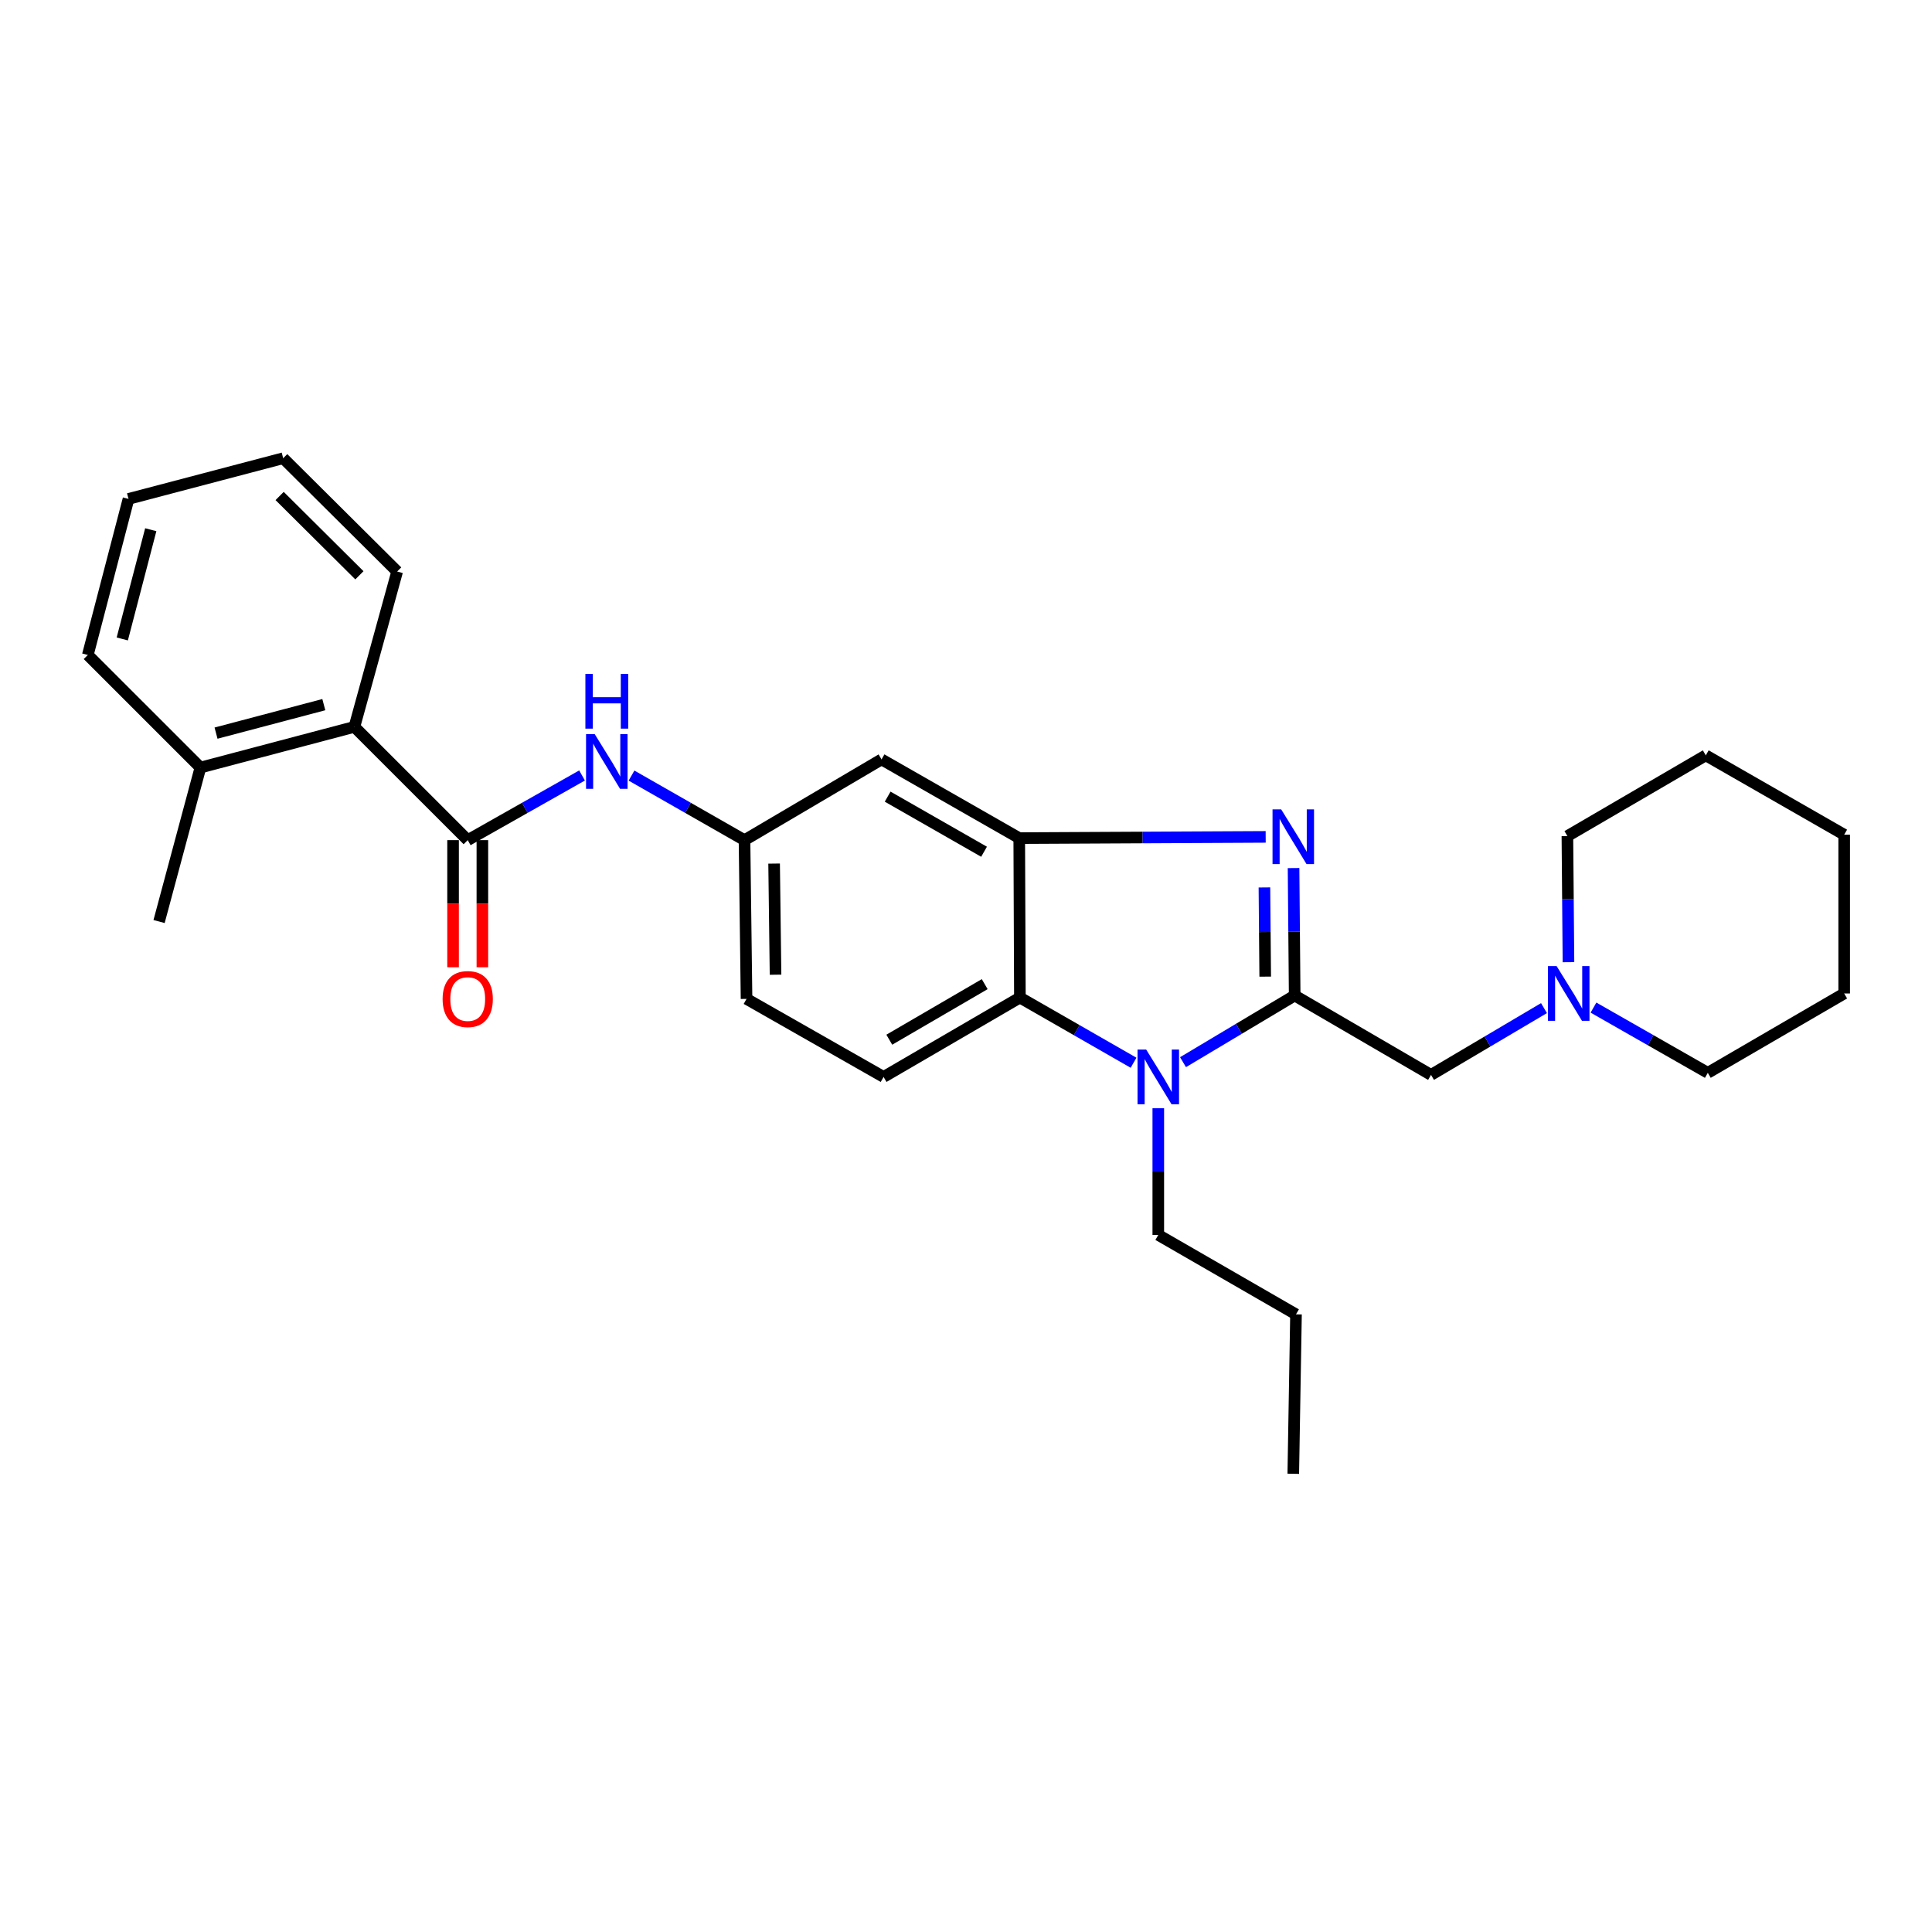 <?xml version='1.0' encoding='iso-8859-1'?>
<svg version='1.1' baseProfile='full'
              xmlns='http://www.w3.org/2000/svg'
                      xmlns:rdkit='http://www.rdkit.org/xml'
                      xmlns:xlink='http://www.w3.org/1999/xlink'
                  xml:space='preserve'
width='1000px' height='1000px' viewBox='0 0 1000 1000'>
<!-- END OF HEADER -->
<rect style='opacity:1.0;fill:#FFFFFF;stroke:none' width='1000' height='1000' x='0' y='0'> </rect>
<path class='bond-0' d='M 670.124,515.267 L 669.833,482.288' style='fill:none;fill-rule:evenodd;stroke:#000000;stroke-width:6px;stroke-linecap:butt;stroke-linejoin:miter;stroke-opacity:1' />
<path class='bond-0' d='M 669.833,482.288 L 669.542,449.309' style='fill:none;fill-rule:evenodd;stroke:#0000FF;stroke-width:6px;stroke-linecap:butt;stroke-linejoin:miter;stroke-opacity:1' />
<path class='bond-0' d='M 654.872,505.507 L 654.668,482.422' style='fill:none;fill-rule:evenodd;stroke:#000000;stroke-width:6px;stroke-linecap:butt;stroke-linejoin:miter;stroke-opacity:1' />
<path class='bond-0' d='M 654.668,482.422 L 654.465,459.336' style='fill:none;fill-rule:evenodd;stroke:#0000FF;stroke-width:6px;stroke-linecap:butt;stroke-linejoin:miter;stroke-opacity:1' />
<path class='bond-1' d='M 670.124,515.267 L 641.224,532.523' style='fill:none;fill-rule:evenodd;stroke:#000000;stroke-width:6px;stroke-linecap:butt;stroke-linejoin:miter;stroke-opacity:1' />
<path class='bond-1' d='M 641.224,532.523 L 612.324,549.778' style='fill:none;fill-rule:evenodd;stroke:#0000FF;stroke-width:6px;stroke-linecap:butt;stroke-linejoin:miter;stroke-opacity:1' />
<path class='bond-6' d='M 670.124,515.267 L 740.694,556.365' style='fill:none;fill-rule:evenodd;stroke:#000000;stroke-width:6px;stroke-linecap:butt;stroke-linejoin:miter;stroke-opacity:1' />
<path class='bond-2' d='M 655.113,433.167 L 591.336,433.489' style='fill:none;fill-rule:evenodd;stroke:#0000FF;stroke-width:6px;stroke-linecap:butt;stroke-linejoin:miter;stroke-opacity:1' />
<path class='bond-2' d='M 591.336,433.489 L 527.559,433.811' style='fill:none;fill-rule:evenodd;stroke:#000000;stroke-width:6px;stroke-linecap:butt;stroke-linejoin:miter;stroke-opacity:1' />
<path class='bond-3' d='M 586.724,550.075 L 557.31,533.206' style='fill:none;fill-rule:evenodd;stroke:#0000FF;stroke-width:6px;stroke-linecap:butt;stroke-linejoin:miter;stroke-opacity:1' />
<path class='bond-3' d='M 557.31,533.206 L 527.896,516.337' style='fill:none;fill-rule:evenodd;stroke:#000000;stroke-width:6px;stroke-linecap:butt;stroke-linejoin:miter;stroke-opacity:1' />
<path class='bond-15' d='M 599.528,573.623 L 599.528,606.413' style='fill:none;fill-rule:evenodd;stroke:#0000FF;stroke-width:6px;stroke-linecap:butt;stroke-linejoin:miter;stroke-opacity:1' />
<path class='bond-15' d='M 599.528,606.413 L 599.528,639.203' style='fill:none;fill-rule:evenodd;stroke:#000000;stroke-width:6px;stroke-linecap:butt;stroke-linejoin:miter;stroke-opacity:1' />
<path class='bond-8' d='M 527.559,433.811 L 456.281,393.066' style='fill:none;fill-rule:evenodd;stroke:#000000;stroke-width:6px;stroke-linecap:butt;stroke-linejoin:miter;stroke-opacity:1' />
<path class='bond-8' d='M 509.341,440.865 L 459.447,412.344' style='fill:none;fill-rule:evenodd;stroke:#000000;stroke-width:6px;stroke-linecap:butt;stroke-linejoin:miter;stroke-opacity:1' />
<path class='bond-28' d='M 527.559,433.811 L 527.896,516.337' style='fill:none;fill-rule:evenodd;stroke:#000000;stroke-width:6px;stroke-linecap:butt;stroke-linejoin:miter;stroke-opacity:1' />
<path class='bond-10' d='M 527.896,516.337 L 457.343,557.418' style='fill:none;fill-rule:evenodd;stroke:#000000;stroke-width:6px;stroke-linecap:butt;stroke-linejoin:miter;stroke-opacity:1' />
<path class='bond-10' d='M 509.682,509.393 L 460.295,538.151' style='fill:none;fill-rule:evenodd;stroke:#000000;stroke-width:6px;stroke-linecap:butt;stroke-linejoin:miter;stroke-opacity:1' />
<path class='bond-4' d='M 242.093,434.856 L 271.682,418.118' style='fill:none;fill-rule:evenodd;stroke:#000000;stroke-width:6px;stroke-linecap:butt;stroke-linejoin:miter;stroke-opacity:1' />
<path class='bond-4' d='M 271.682,418.118 L 301.271,401.381' style='fill:none;fill-rule:evenodd;stroke:#0000FF;stroke-width:6px;stroke-linecap:butt;stroke-linejoin:miter;stroke-opacity:1' />
<path class='bond-7' d='M 242.093,434.856 L 183.436,376.224' style='fill:none;fill-rule:evenodd;stroke:#000000;stroke-width:6px;stroke-linecap:butt;stroke-linejoin:miter;stroke-opacity:1' />
<path class='bond-12' d='M 234.51,434.856 L 234.51,467.754' style='fill:none;fill-rule:evenodd;stroke:#000000;stroke-width:6px;stroke-linecap:butt;stroke-linejoin:miter;stroke-opacity:1' />
<path class='bond-12' d='M 234.51,467.754 L 234.51,500.653' style='fill:none;fill-rule:evenodd;stroke:#FF0000;stroke-width:6px;stroke-linecap:butt;stroke-linejoin:miter;stroke-opacity:1' />
<path class='bond-12' d='M 249.676,434.856 L 249.676,467.754' style='fill:none;fill-rule:evenodd;stroke:#000000;stroke-width:6px;stroke-linecap:butt;stroke-linejoin:miter;stroke-opacity:1' />
<path class='bond-12' d='M 249.676,467.754 L 249.676,500.653' style='fill:none;fill-rule:evenodd;stroke:#FF0000;stroke-width:6px;stroke-linecap:butt;stroke-linejoin:miter;stroke-opacity:1' />
<path class='bond-5' d='M 326.871,401.444 L 356.114,418.15' style='fill:none;fill-rule:evenodd;stroke:#0000FF;stroke-width:6px;stroke-linecap:butt;stroke-linejoin:miter;stroke-opacity:1' />
<path class='bond-5' d='M 356.114,418.15 L 385.357,434.856' style='fill:none;fill-rule:evenodd;stroke:#000000;stroke-width:6px;stroke-linecap:butt;stroke-linejoin:miter;stroke-opacity:1' />
<path class='bond-9' d='M 740.694,556.365 L 769.928,539.081' style='fill:none;fill-rule:evenodd;stroke:#000000;stroke-width:6px;stroke-linecap:butt;stroke-linejoin:miter;stroke-opacity:1' />
<path class='bond-9' d='M 769.928,539.081 L 799.162,521.796' style='fill:none;fill-rule:evenodd;stroke:#0000FF;stroke-width:6px;stroke-linecap:butt;stroke-linejoin:miter;stroke-opacity:1' />
<path class='bond-13' d='M 183.436,376.224 L 103.741,397.287' style='fill:none;fill-rule:evenodd;stroke:#000000;stroke-width:6px;stroke-linecap:butt;stroke-linejoin:miter;stroke-opacity:1' />
<path class='bond-13' d='M 167.606,364.721 L 111.82,379.465' style='fill:none;fill-rule:evenodd;stroke:#000000;stroke-width:6px;stroke-linecap:butt;stroke-linejoin:miter;stroke-opacity:1' />
<path class='bond-18' d='M 183.436,376.224 L 205.569,295.813' style='fill:none;fill-rule:evenodd;stroke:#000000;stroke-width:6px;stroke-linecap:butt;stroke-linejoin:miter;stroke-opacity:1' />
<path class='bond-11' d='M 456.281,393.066 L 385.357,434.856' style='fill:none;fill-rule:evenodd;stroke:#000000;stroke-width:6px;stroke-linecap:butt;stroke-linejoin:miter;stroke-opacity:1' />
<path class='bond-16' d='M 811.835,498.025 L 811.558,465.391' style='fill:none;fill-rule:evenodd;stroke:#0000FF;stroke-width:6px;stroke-linecap:butt;stroke-linejoin:miter;stroke-opacity:1' />
<path class='bond-16' d='M 811.558,465.391 L 811.281,432.758' style='fill:none;fill-rule:evenodd;stroke:#000000;stroke-width:6px;stroke-linecap:butt;stroke-linejoin:miter;stroke-opacity:1' />
<path class='bond-17' d='M 824.784,521.532 L 854.371,538.414' style='fill:none;fill-rule:evenodd;stroke:#0000FF;stroke-width:6px;stroke-linecap:butt;stroke-linejoin:miter;stroke-opacity:1' />
<path class='bond-17' d='M 854.371,538.414 L 883.958,555.295' style='fill:none;fill-rule:evenodd;stroke:#000000;stroke-width:6px;stroke-linecap:butt;stroke-linejoin:miter;stroke-opacity:1' />
<path class='bond-14' d='M 457.343,557.418 L 386.41,517.028' style='fill:none;fill-rule:evenodd;stroke:#000000;stroke-width:6px;stroke-linecap:butt;stroke-linejoin:miter;stroke-opacity:1' />
<path class='bond-29' d='M 385.357,434.856 L 386.41,517.028' style='fill:none;fill-rule:evenodd;stroke:#000000;stroke-width:6px;stroke-linecap:butt;stroke-linejoin:miter;stroke-opacity:1' />
<path class='bond-29' d='M 400.679,446.987 L 401.416,504.507' style='fill:none;fill-rule:evenodd;stroke:#000000;stroke-width:6px;stroke-linecap:butt;stroke-linejoin:miter;stroke-opacity:1' />
<path class='bond-19' d='M 103.741,397.287 L 82.332,476.99' style='fill:none;fill-rule:evenodd;stroke:#000000;stroke-width:6px;stroke-linecap:butt;stroke-linejoin:miter;stroke-opacity:1' />
<path class='bond-20' d='M 103.741,397.287 L 45.455,339.009' style='fill:none;fill-rule:evenodd;stroke:#000000;stroke-width:6px;stroke-linecap:butt;stroke-linejoin:miter;stroke-opacity:1' />
<path class='bond-21' d='M 599.528,639.203 L 670.806,680.31' style='fill:none;fill-rule:evenodd;stroke:#000000;stroke-width:6px;stroke-linecap:butt;stroke-linejoin:miter;stroke-opacity:1' />
<path class='bond-23' d='M 811.281,432.758 L 882.913,390.968' style='fill:none;fill-rule:evenodd;stroke:#000000;stroke-width:6px;stroke-linecap:butt;stroke-linejoin:miter;stroke-opacity:1' />
<path class='bond-22' d='M 883.958,555.295 L 954.545,514.222' style='fill:none;fill-rule:evenodd;stroke:#000000;stroke-width:6px;stroke-linecap:butt;stroke-linejoin:miter;stroke-opacity:1' />
<path class='bond-24' d='M 205.569,295.813 L 146.575,237.172' style='fill:none;fill-rule:evenodd;stroke:#000000;stroke-width:6px;stroke-linecap:butt;stroke-linejoin:miter;stroke-opacity:1' />
<path class='bond-24' d='M 186.029,297.772 L 144.733,256.724' style='fill:none;fill-rule:evenodd;stroke:#000000;stroke-width:6px;stroke-linecap:butt;stroke-linejoin:miter;stroke-opacity:1' />
<path class='bond-31' d='M 45.455,339.009 L 66.518,258.236' style='fill:none;fill-rule:evenodd;stroke:#000000;stroke-width:6px;stroke-linecap:butt;stroke-linejoin:miter;stroke-opacity:1' />
<path class='bond-31' d='M 63.289,330.72 L 78.033,274.179' style='fill:none;fill-rule:evenodd;stroke:#000000;stroke-width:6px;stroke-linecap:butt;stroke-linejoin:miter;stroke-opacity:1' />
<path class='bond-25' d='M 670.806,680.31 L 669.399,762.828' style='fill:none;fill-rule:evenodd;stroke:#000000;stroke-width:6px;stroke-linecap:butt;stroke-linejoin:miter;stroke-opacity:1' />
<path class='bond-27' d='M 954.545,514.222 L 954.545,432.041' style='fill:none;fill-rule:evenodd;stroke:#000000;stroke-width:6px;stroke-linecap:butt;stroke-linejoin:miter;stroke-opacity:1' />
<path class='bond-30' d='M 882.913,390.968 L 954.545,432.041' style='fill:none;fill-rule:evenodd;stroke:#000000;stroke-width:6px;stroke-linecap:butt;stroke-linejoin:miter;stroke-opacity:1' />
<path class='bond-26' d='M 146.575,237.172 L 66.518,258.236' style='fill:none;fill-rule:evenodd;stroke:#000000;stroke-width:6px;stroke-linecap:butt;stroke-linejoin:miter;stroke-opacity:1' />
<path  class='atom-1' d='M 663.139 418.935
L 672.419 433.935
Q 673.339 435.415, 674.819 438.095
Q 676.299 440.775, 676.379 440.935
L 676.379 418.935
L 680.139 418.935
L 680.139 447.255
L 676.259 447.255
L 666.299 430.855
Q 665.139 428.935, 663.899 426.735
Q 662.699 424.535, 662.339 423.855
L 662.339 447.255
L 658.659 447.255
L 658.659 418.935
L 663.139 418.935
' fill='#0000FF'/>
<path  class='atom-2' d='M 593.268 543.258
L 602.548 558.258
Q 603.468 559.738, 604.948 562.418
Q 606.428 565.098, 606.508 565.258
L 606.508 543.258
L 610.268 543.258
L 610.268 571.578
L 606.388 571.578
L 596.428 555.178
Q 595.268 553.258, 594.028 551.058
Q 592.828 548.858, 592.468 548.178
L 592.468 571.578
L 588.788 571.578
L 588.788 543.258
L 593.268 543.258
' fill='#0000FF'/>
<path  class='atom-6' d='M 307.819 379.976
L 317.099 394.976
Q 318.019 396.456, 319.499 399.136
Q 320.979 401.816, 321.059 401.976
L 321.059 379.976
L 324.819 379.976
L 324.819 408.296
L 320.939 408.296
L 310.979 391.896
Q 309.819 389.976, 308.579 387.776
Q 307.379 385.576, 307.019 384.896
L 307.019 408.296
L 303.339 408.296
L 303.339 379.976
L 307.819 379.976
' fill='#0000FF'/>
<path  class='atom-6' d='M 302.999 348.824
L 306.839 348.824
L 306.839 360.864
L 321.319 360.864
L 321.319 348.824
L 325.159 348.824
L 325.159 377.144
L 321.319 377.144
L 321.319 364.064
L 306.839 364.064
L 306.839 377.144
L 302.999 377.144
L 302.999 348.824
' fill='#0000FF'/>
<path  class='atom-10' d='M 805.712 500.062
L 814.992 515.062
Q 815.912 516.542, 817.392 519.222
Q 818.872 521.902, 818.952 522.062
L 818.952 500.062
L 822.712 500.062
L 822.712 528.382
L 818.832 528.382
L 808.872 511.982
Q 807.712 510.062, 806.472 507.862
Q 805.272 505.662, 804.912 504.982
L 804.912 528.382
L 801.232 528.382
L 801.232 500.062
L 805.712 500.062
' fill='#0000FF'/>
<path  class='atom-13' d='M 229.093 517.108
Q 229.093 510.308, 232.453 506.508
Q 235.813 502.708, 242.093 502.708
Q 248.373 502.708, 251.733 506.508
Q 255.093 510.308, 255.093 517.108
Q 255.093 523.988, 251.693 527.908
Q 248.293 531.788, 242.093 531.788
Q 235.853 531.788, 232.453 527.908
Q 229.093 524.028, 229.093 517.108
M 242.093 528.588
Q 246.413 528.588, 248.733 525.708
Q 251.093 522.788, 251.093 517.108
Q 251.093 511.548, 248.733 508.748
Q 246.413 505.908, 242.093 505.908
Q 237.773 505.908, 235.413 508.708
Q 233.093 511.508, 233.093 517.108
Q 233.093 522.828, 235.413 525.708
Q 237.773 528.588, 242.093 528.588
' fill='#FF0000'/>
</svg>
